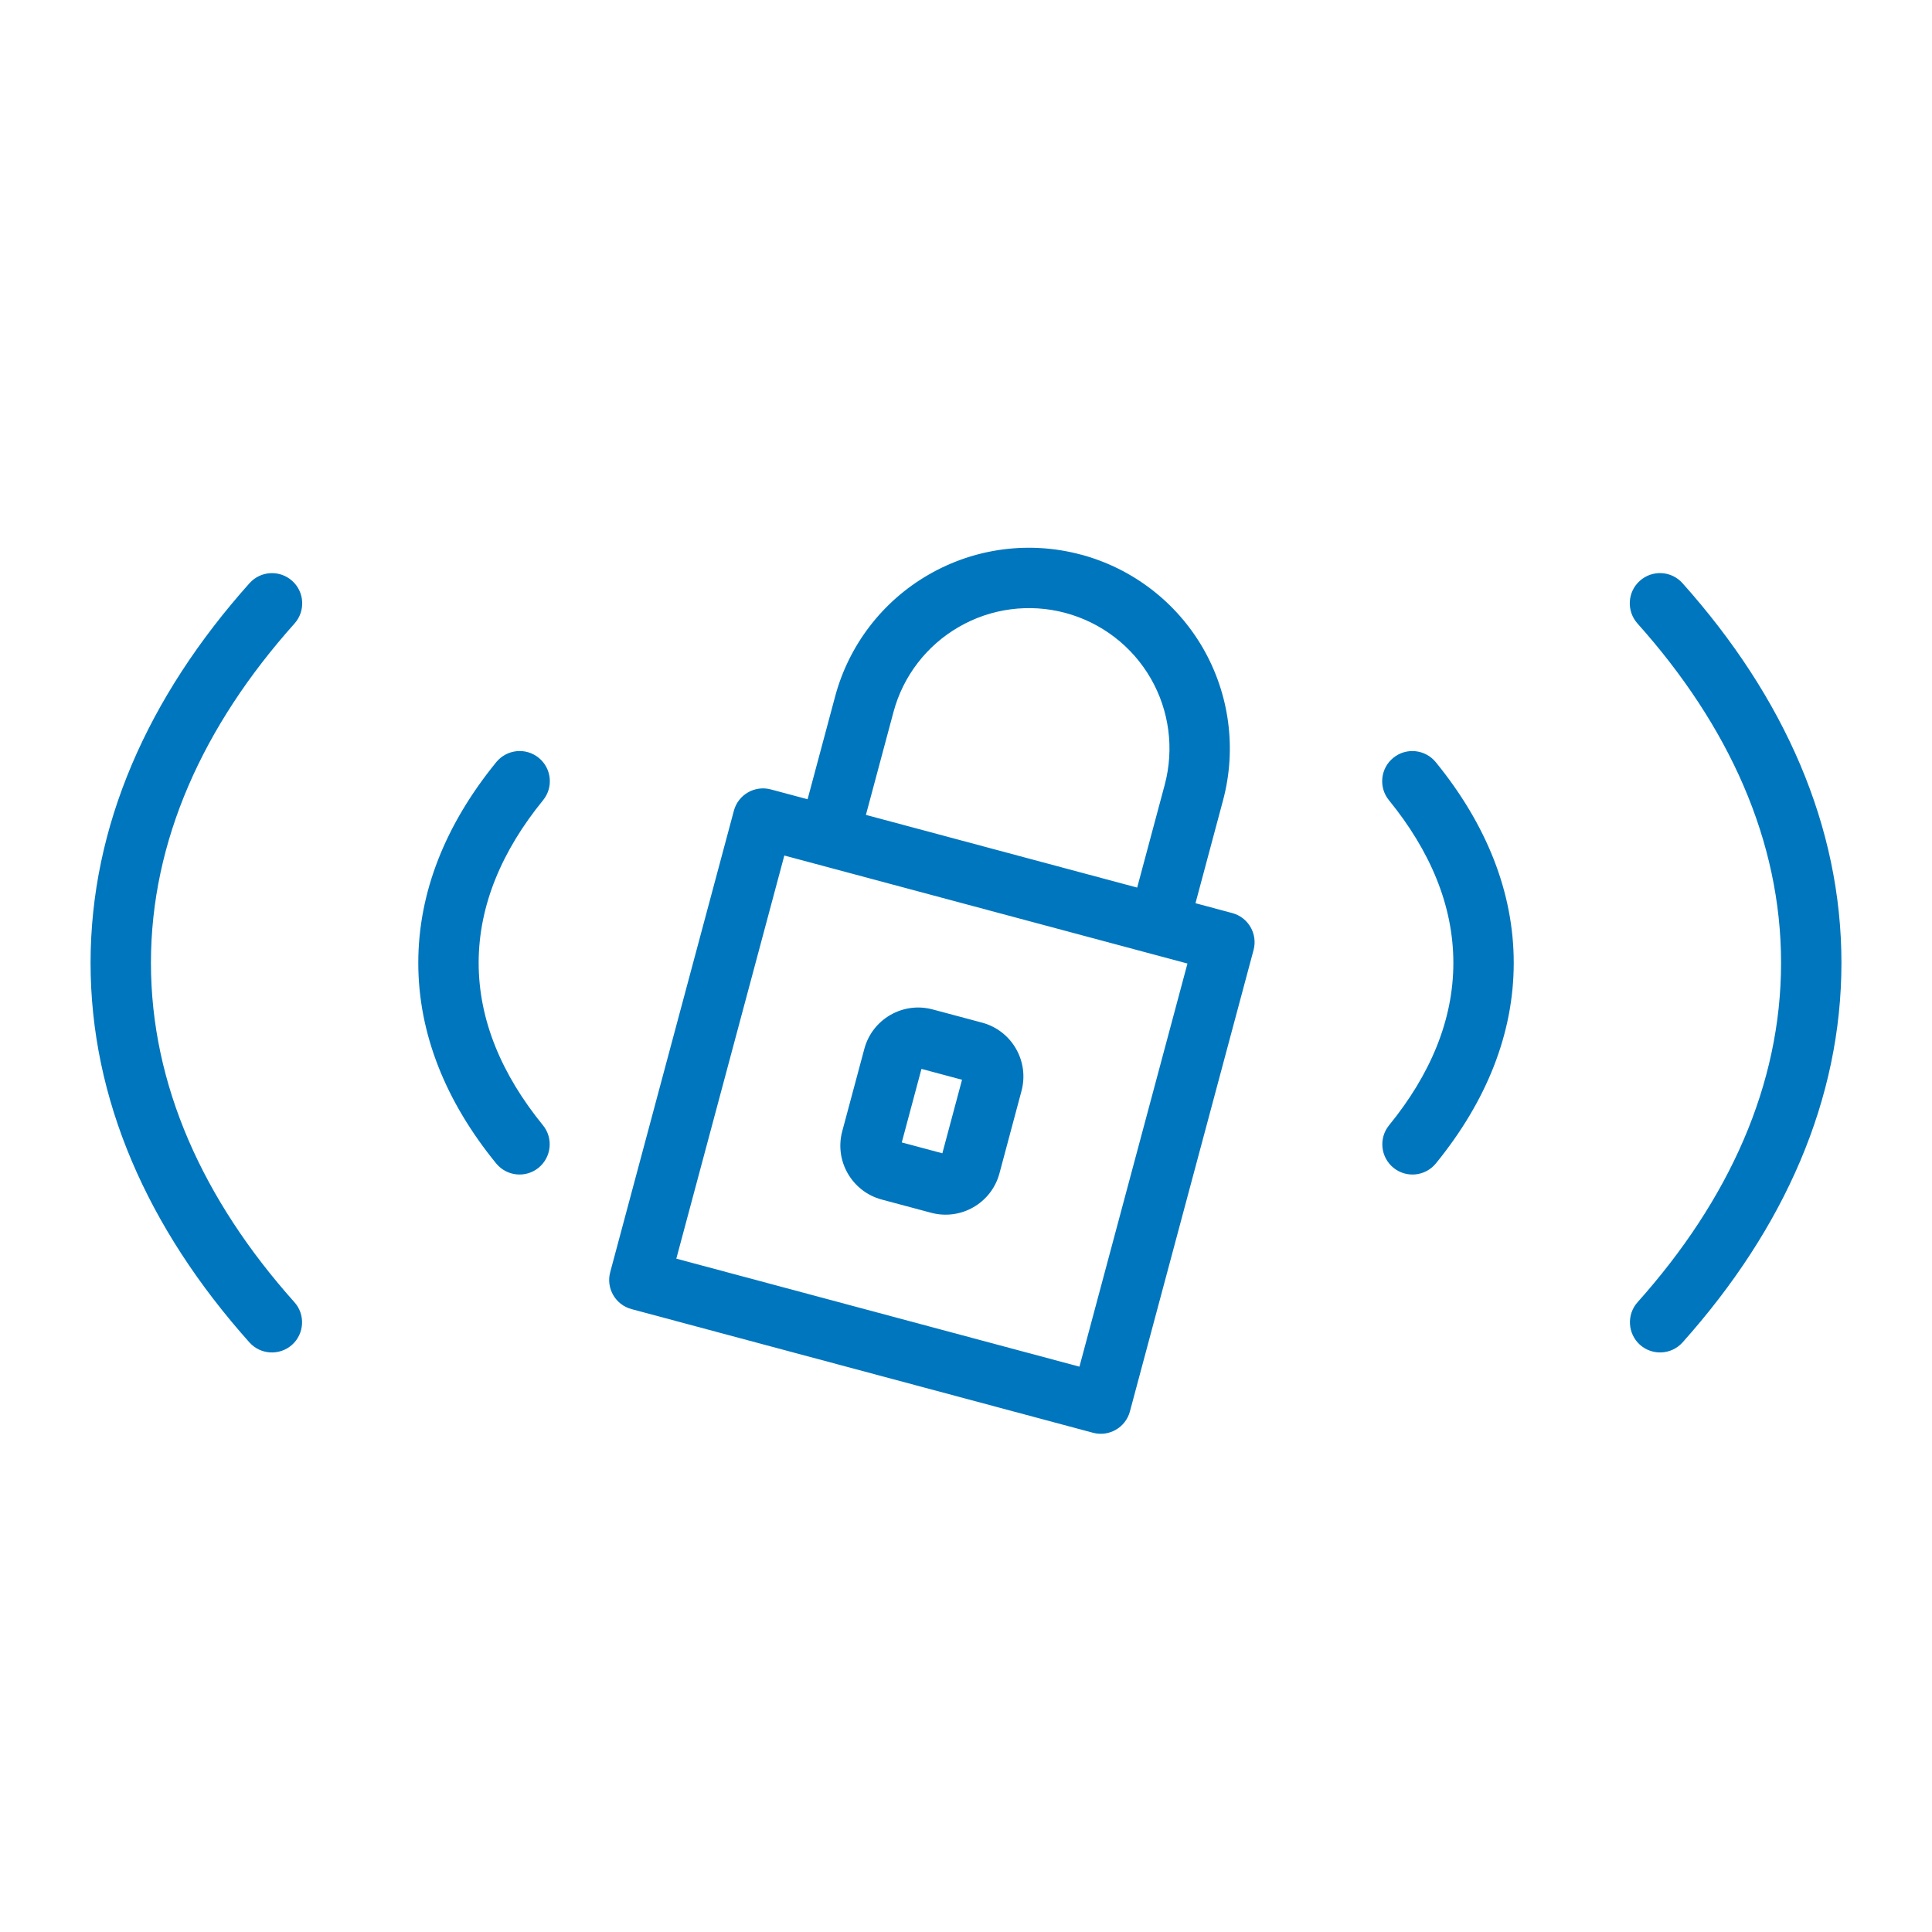 <?xml version="1.0" encoding="UTF-8"?> <svg xmlns="http://www.w3.org/2000/svg" width="1200pt" height="1200pt" version="1.1" viewBox="0 0 1200 1200"><path d="m501.6 496.43-22.836-6.113c-10.012-2.664-20.289 3.262-22.949 13.273l-76.801 286.57c-2.699 10.012 3.262 20.289 13.238 22.949l286.61 76.801c9.977 2.699 20.289-3.262 22.949-13.238l76.801-286.61c2.664-10.012-3.262-20.289-13.273-22.949l-22.801-6.113 17.102-63.863c8.551-31.914 4.051-65.926-12.449-94.574-16.539-28.613-43.762-49.5-75.711-58.086h-0.113c-31.949-8.586-65.961-4.086-94.574 12.449-28.648 16.5-49.539 43.727-58.086 75.676l-17.102 63.824zm235.95 102.04-67.086 250.39s-250.39-67.086-250.39-67.086l67.086-250.39zm279.49-211.24c56.852 63.562 89.211 135.04 89.211 210.82 0 75.75-32.324 147.19-89.102 210.75-6.898 7.688-6.227 19.574 1.461 26.477 7.727 6.863 19.574 6.227 26.477-1.5 63.414-70.988 98.664-151.12 98.664-235.73 0-84.676-35.289-164.85-98.738-235.84-6.898-7.727-18.75-8.363-26.477-1.461-7.727 6.898-8.363 18.75-1.5 26.477zm-862.05-25.012c-63.449 70.988-98.738 151.16-98.738 235.84 0 84.602 35.25 164.74 98.664 235.73 6.898 7.727 18.75 8.363 26.477 1.5 7.688-6.898 8.363-18.789 1.461-26.477-56.773-63.562-89.102-135-89.102-210.75 0-75.789 32.363-147.26 89.211-210.82 6.863-7.727 6.227-19.574-1.5-26.477-7.727-6.898-19.574-6.262-26.477 1.461zm479.48 315.41c4.949-18.488-6-37.5-24.488-42.449 0 0-30.711-8.211-30.711-8.211-18.449-4.949-37.461 6-42.414 24.488 0 0-13.727 51.188-13.727 51.188-4.949 18.449 6.039 37.461 24.523 42.414 0 0 30.676 8.211 30.676 8.211 18.488 4.949 37.5-6 42.449-24.488l13.688-51.148zm228.26-180.56c25.574 31.426 39.977 65.363 39.977 100.99 0 35.586-14.363 69.488-39.938 100.88-6.523 8.023-5.289 19.836 2.738 26.398 8.023 6.523 19.836 5.289 26.363-2.738 31.461-38.625 48.336-80.699 48.336-124.54 0-43.875-16.914-85.988-48.414-124.65-6.562-8.023-18.375-9.262-26.398-2.699-8.023 6.523-9.227 18.336-2.664 26.363zm-554.51-23.664c-31.5 38.664-48.414 80.773-48.414 124.65 0 43.836 16.875 85.914 48.336 124.54 6.523 8.023 18.336 9.262 26.363 2.738 8.023-6.562 9.262-18.375 2.738-26.398-25.574-31.387-39.938-65.289-39.938-100.88 0-35.625 14.398-69.562 39.977-100.99 6.562-8.023 5.363-19.836-2.664-26.363-8.023-6.562-19.836-5.324-26.398 2.699zm251.89 236.18 25.199 6.75 12.227-45.676-25.199-6.75zm-22.273-203.44s17.102-63.824 17.102-63.824c5.961-22.352 20.586-41.363 40.613-52.914 19.988-11.586 43.801-14.699 66.113-8.738l0.113 0.039c22.352 6 41.363 20.586 52.949 40.613 11.551 20.023 14.664 43.801 8.699 66.148l-17.102 63.824z" fill="#0076be" fill-rule="evenodd"></path></svg> 